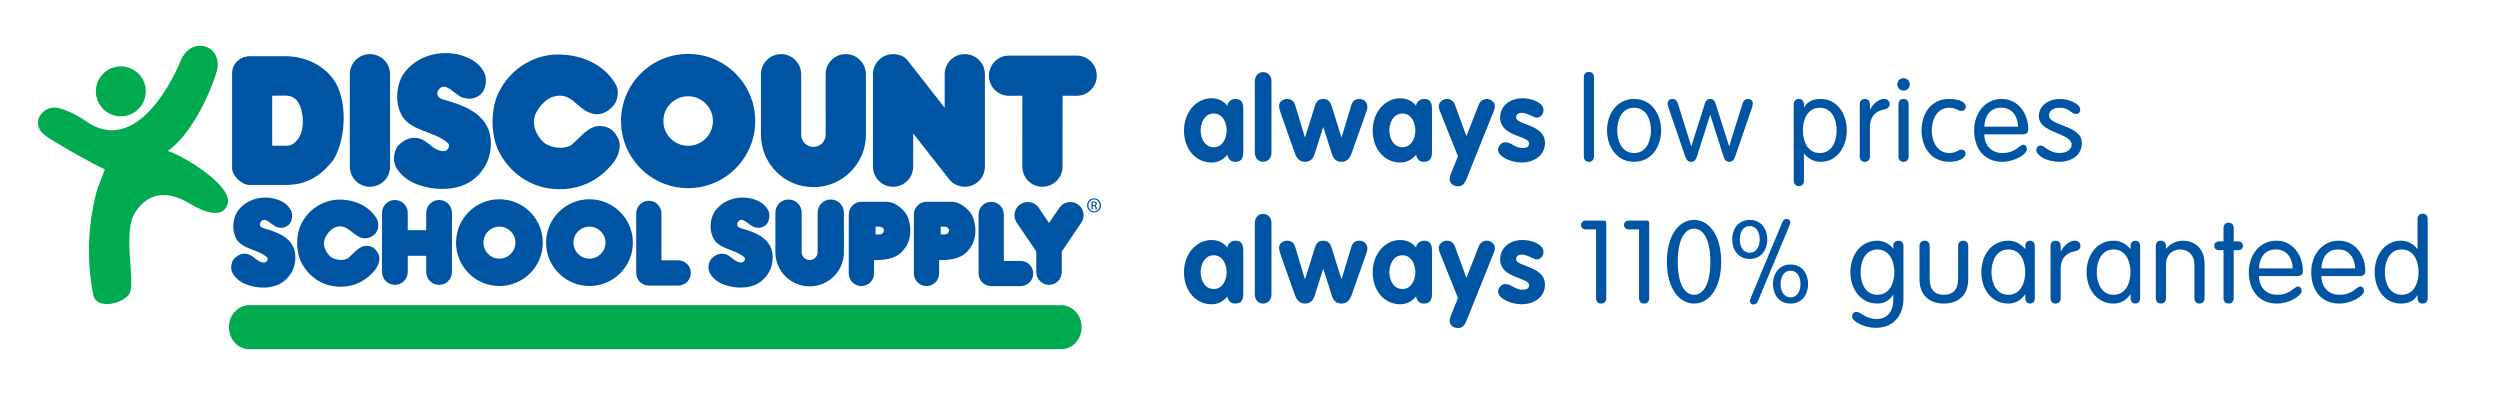 <?xml version="1.0" encoding="UTF-8"?>
<svg xmlns="http://www.w3.org/2000/svg" xmlns:xlink="http://www.w3.org/1999/xlink" width="540pt" height="86pt" viewBox="0 0 540 86" version="1.1">
<g id="surface1">
<path style=" stroke:none;fill-rule:nonzero;fill:rgb(0%,32.941%,64.314%);fill-opacity:1;" d="M 133.172 18.547 C 133.789 20.145 133.359 22.043 132.145 23.207 C 131.168 24.184 129.887 24.801 128.512 24.652 C 124.543 24.102 123.742 19.371 119.16 20.992 C 117.602 21.656 116.402 23.113 115.656 24.652 C 114.77 26.934 115.793 29.168 117.379 30.707 C 118.965 32.059 121.676 32.254 123.297 31.406 C 125.531 29.684 127.617 26.086 131.25 27.551 C 132.32 27.922 133.078 28.984 133.59 30.008 C 134.289 31.777 133.543 33.641 132.566 35.039 C 129.398 39.094 124.926 41.234 119.617 40.816 C 114.398 40.395 110.16 37.32 107.785 32.801 C 105.922 29.074 105.895 23.348 107.867 19.68 C 110.148 15.207 114.633 12.164 119.617 11.793 C 125.207 11.516 130.656 13.797 133.172 18.547 Z M 98.887 11.746 C 94.273 10.77 89.566 12.398 87.051 16.125 C 85.691 18.281 85.305 21.773 86.516 24.383 C 88.254 28.414 93.668 28.145 96.789 30.938 C 97.336 31.5 96.695 32.488 96.09 32.617 C 93.621 32.852 92.469 30.219 90.277 29.844 C 88.543 29.52 87.285 30.242 86.074 31.359 C 85.457 32.082 85.164 33.012 85.086 34.121 C 84.992 36.355 86.969 38.195 88.777 39.23 C 92.781 41.281 99.117 41.652 102.703 38.395 C 105.172 36.203 106.289 33.27 105.965 29.82 C 105.312 24.512 100.004 22.648 95.672 21.484 C 94.715 21.191 94.227 20.551 94.551 19.668 C 96.113 16.941 98.371 20.973 100.469 21.203 C 101.586 21.531 102.797 21.203 103.684 20.504 C 105.082 19.387 105.199 17 104.66 15.848 C 103.543 13.426 101.297 12.34 98.887 11.746 Z M 72.578 18.004 C 75.129 22.684 74.566 30.449 71.996 34.555 C 69.211 38.137 66.066 40 61.59 39.941 C 60.242 39.941 58.461 39.941 53.836 39.941 C 52.148 39.941 50.137 37.871 50.137 36.398 C 50.137 29.285 50.137 22.82 50.137 15.742 C 50.137 13.914 51.684 12.137 54.102 12.137 C 56.461 12.137 59.566 12.137 61.605 12.137 C 66.059 12.133 70.391 14.238 72.578 18.004 Z M 62.023 31.473 C 63.504 31.473 64.727 29.926 65.145 28.41 C 65.66 26.547 65.484 23.637 64.273 21.906 C 63.738 21.133 62.863 20.641 61.516 20.641 C 60.418 20.641 59.949 20.676 58.797 20.676 L 58.797 31.473 C 60.234 31.473 60.941 31.473 62.023 31.473 Z M 75.562 35.992 C 75.562 38.395 77.508 40.34 79.906 40.34 C 82.309 40.34 84.254 38.395 84.254 35.992 L 84.254 16.031 C 84.254 13.633 82.309 11.688 79.906 11.688 C 77.508 11.688 75.562 13.633 75.562 16.031 Z M 134.145 26.141 C 134.145 18.137 140.633 11.648 148.637 11.648 C 156.641 11.648 163.129 18.137 163.129 26.141 C 163.129 34.148 156.641 40.637 148.637 40.637 C 140.633 40.637 134.145 34.148 134.145 26.141 Z M 148.637 31.492 C 151.594 31.492 153.992 29.098 153.992 26.141 C 153.992 23.184 151.594 20.789 148.637 20.789 C 145.68 20.789 143.285 23.184 143.285 26.141 C 143.285 29.098 145.68 31.492 148.637 31.492 Z M 187.035 29.098 L 187.027 16.035 C 187.027 13.633 185.086 11.688 182.684 11.688 C 180.285 11.688 178.34 13.633 178.34 16.035 L 178.344 29.082 C 178.344 30.543 177.164 31.73 175.699 31.73 C 174.234 31.73 173.051 30.547 173.051 29.082 L 173.051 16.035 C 173.051 13.633 171.105 11.688 168.707 11.688 C 166.309 11.688 164.363 13.633 164.363 16.035 L 164.363 29.082 C 164.363 35.348 169.438 40.422 175.699 40.422 C 181.961 40.422 187.035 35.359 187.035 29.098 Z M 205.09 38.812 C 205.887 39.746 207.07 40.34 208.395 40.34 C 210.793 40.34 212.738 38.395 212.738 35.992 L 212.738 16.031 C 212.738 13.633 210.793 11.688 208.395 11.688 C 205.992 11.688 204.051 13.633 204.051 16.031 L 204.051 23.289 L 195.977 12.961 C 195.336 12.164 194.102 11.688 192.906 11.688 C 190.504 11.688 188.562 13.633 188.562 16.031 L 188.562 35.992 C 188.562 38.395 190.504 40.34 192.906 40.34 C 195.305 40.34 197.246 38.395 197.246 35.992 L 197.246 28.82 Z M 232.559 20.691 C 234.957 20.691 236.902 18.746 236.902 16.348 C 236.902 13.949 234.957 12.004 232.559 12.004 L 217.953 12.004 C 215.555 12.004 213.609 13.949 213.609 16.348 C 213.609 18.746 215.555 20.691 217.953 20.691 L 220.832 20.68 L 220.82 35.992 C 220.82 38.395 222.766 40.34 225.164 40.34 C 227.562 40.34 229.508 38.395 229.508 35.992 L 229.512 20.68 Z M 72.738 43.137 C 69.52 43.375 66.621 45.34 65.145 48.23 C 63.871 50.602 63.887 54.309 65.09 56.715 C 66.625 59.637 69.367 61.625 72.738 61.895 C 76.172 62.164 79.062 60.781 81.113 58.16 C 81.742 57.258 82.227 56.055 81.773 54.91 C 81.441 54.246 80.953 53.562 80.262 53.32 C 77.91 52.371 76.562 54.699 75.117 55.812 C 74.074 56.363 72.32 56.234 71.293 55.359 C 70.27 54.367 69.609 52.922 70.18 51.449 C 70.66 50.453 71.438 49.512 72.445 49.082 C 75.098 48.117 76.234 51.145 78.492 51.449 C 79.379 51.543 80.316 51.219 80.949 50.586 C 81.73 49.832 81.902 48.531 81.504 47.5 C 79.875 44.43 76.352 42.953 72.738 43.137 Z M 59.07 42.859 C 56.016 42.211 52.898 43.293 51.23 45.762 C 50.328 47.188 50.074 49.504 50.875 51.23 C 52.027 53.902 55.613 53.723 57.684 55.578 C 58.047 55.945 57.621 56.602 57.219 56.688 C 55.582 56.84 54.82 55.098 53.367 54.852 C 52.219 54.633 51.387 55.113 50.586 55.852 C 50.176 56.332 49.98 56.949 49.93 57.68 C 49.867 59.164 51.176 60.383 52.375 61.07 C 55.027 62.426 59.227 62.676 61.602 60.512 C 63.238 59.062 63.98 57.117 63.762 54.836 C 63.332 51.316 59.812 50.082 56.941 49.309 C 56.309 49.117 55.984 48.691 56.203 48.105 C 57.234 46.301 58.734 48.969 60.121 49.125 C 60.863 49.34 61.664 49.125 62.25 48.66 C 63.176 47.922 63.254 46.34 62.898 45.574 C 62.156 43.969 60.668 43.254 59.07 42.859 Z M 98.508 52.41 C 98.508 47.234 102.703 43.039 107.875 43.039 C 113.051 43.039 117.242 47.234 117.242 52.41 C 117.242 57.582 113.051 61.781 107.875 61.781 C 102.703 61.781 98.508 57.582 98.508 52.41 Z M 107.875 55.871 C 109.789 55.871 111.336 54.32 111.336 52.41 C 111.336 50.5 109.785 48.949 107.875 48.949 C 105.965 48.949 104.418 50.5 104.418 52.41 C 104.418 54.32 105.965 55.871 107.875 55.871 Z M 117.957 52.41 C 117.957 47.234 122.152 43.039 127.324 43.039 C 132.5 43.039 136.695 47.234 136.695 52.41 C 136.695 57.582 132.5 61.781 127.324 61.781 C 122.152 61.781 117.957 57.582 117.957 52.41 Z M 127.324 55.871 C 129.234 55.871 130.785 54.32 130.785 52.41 C 130.785 50.5 129.234 48.949 127.324 48.949 C 125.414 48.949 123.867 50.5 123.867 52.41 C 123.867 54.32 125.414 55.871 127.324 55.871 Z M 162.168 42.859 C 159.113 42.211 155.996 43.293 154.328 45.762 C 153.426 47.188 153.172 49.504 153.973 51.23 C 155.125 53.902 158.711 53.723 160.781 55.578 C 161.141 55.945 160.719 56.602 160.316 56.688 C 158.684 56.84 157.918 55.098 156.465 54.852 C 155.316 54.633 154.484 55.113 153.68 55.852 C 153.273 56.332 153.078 56.949 153.023 57.68 C 152.965 59.164 154.273 60.383 155.469 61.07 C 158.125 62.426 162.324 62.676 164.699 60.512 C 166.336 59.062 167.078 57.117 166.859 54.836 C 166.43 51.316 162.91 50.082 160.039 49.309 C 159.406 49.117 159.086 48.691 159.301 48.105 C 160.332 46.301 161.828 48.969 163.219 49.125 C 163.961 49.34 164.762 49.125 165.348 48.66 C 166.273 47.922 166.352 46.34 165.996 45.574 C 165.254 43.969 163.766 43.254 162.168 42.859 Z M 182.285 54.457 L 182.281 45.93 C 182.281 44.363 181.012 43.09 179.445 43.09 C 177.879 43.09 176.609 44.363 176.609 45.93 L 176.609 54.449 C 176.609 55.402 175.84 56.176 174.883 56.176 C 173.93 56.176 173.156 55.402 173.156 54.449 L 173.156 45.93 C 173.156 44.363 171.887 43.09 170.32 43.09 C 168.754 43.09 167.484 44.363 167.484 45.93 L 167.484 54.449 C 167.484 58.535 170.797 61.852 174.883 61.852 C 178.973 61.852 182.285 58.547 182.285 54.457 Z M 92.062 55.258 L 92.062 58.754 C 92.062 60.289 93.309 61.535 94.844 61.535 C 96.379 61.535 97.625 60.289 97.625 58.754 L 97.625 45.98 C 97.625 44.441 96.379 43.199 94.844 43.199 C 93.309 43.199 92.062 44.441 92.062 45.98 L 92.062 49.723 L 88.074 49.723 L 88.074 45.98 C 88.074 44.441 86.828 43.199 85.293 43.199 C 83.758 43.199 82.516 44.441 82.516 45.98 L 82.516 58.754 C 82.516 60.289 83.758 61.535 85.293 61.535 C 86.828 61.535 88.074 60.289 88.074 58.754 L 88.074 55.258 Z M 146.496 61.688 C 148 61.688 149.223 60.465 149.223 58.961 C 149.223 57.457 148 56.234 146.496 56.234 L 142.871 56.234 L 142.871 46.09 C 142.871 44.586 141.652 43.367 140.148 43.367 C 138.641 43.367 137.422 44.586 137.422 46.09 L 137.422 58.961 C 137.422 60.465 138.641 61.688 140.148 61.688 Z M 220.449 61.801 C 221.953 61.801 223.176 60.582 223.176 59.078 C 223.176 57.574 221.953 56.355 220.449 56.355 L 216.824 56.355 L 216.824 46.324 C 216.824 44.82 215.605 43.598 214.102 43.598 C 212.594 43.598 211.375 44.82 211.375 46.324 L 211.375 59.078 C 211.375 60.582 212.594 61.801 214.102 61.801 Z M 190.941 49.668 C 190.895 50.414 190.445 50.645 189.805 50.645 L 189.125 50.645 L 189.125 48.969 C 189.824 48.969 190.711 48.828 190.941 49.668 Z M 188.789 56.188 C 191.523 56.188 193.875 55.816 195.32 53.766 C 196.953 51.902 196.953 48.547 195.879 46.453 C 195.035 44.977 193.094 43.594 191.703 43.594 L 186.062 43.586 C 184.559 43.586 183.336 44.805 183.336 46.312 L 183.336 59.066 C 183.336 60.57 184.559 61.789 186.062 61.789 C 187.566 61.789 188.789 60.57 188.789 59.066 Z M 205.004 49.668 C 204.957 50.414 204.512 50.645 203.867 50.645 L 203.188 50.645 L 203.188 48.969 C 203.887 48.969 204.773 48.828 205.004 49.668 Z M 202.852 56.188 C 205.586 56.188 207.941 55.816 209.383 53.766 C 211.012 51.902 211.012 48.547 209.941 46.453 C 209.098 44.977 207.16 43.594 205.766 43.594 L 200.125 43.586 C 198.621 43.586 197.398 44.805 197.398 46.312 L 197.398 59.066 C 197.398 60.57 198.621 61.789 200.125 61.789 C 201.629 61.789 202.852 60.57 202.852 59.066 Z M 224.363 44.887 C 223.473 43.578 221.691 43.234 220.383 44.125 C 219.074 45.012 218.734 46.793 219.621 48.102 L 223.836 54.301 L 223.836 58.781 C 223.836 60.301 225.07 61.535 226.59 61.535 C 228.109 61.535 229.34 60.301 229.34 58.781 L 229.34 54.324 L 233.559 48.102 C 234.445 46.793 234.105 45.012 232.797 44.125 C 231.488 43.234 229.707 43.578 228.816 44.887 L 226.582 48.16 Z M 224.363 44.887 "/>
<path style=" stroke:none;fill-rule:nonzero;fill:rgb(0%,66.667%,30.98%);fill-opacity:1;" d="M 229.25 75.426 C 231.668 75.426 233.625 73.301 233.625 70.676 C 233.625 68.051 231.668 65.926 229.25 65.926 L 53.82 65.926 C 51.406 65.926 49.449 68.051 49.449 70.676 C 49.449 73.301 51.406 75.426 53.82 75.426 Z M 229.25 75.426 "/>
<path style=" stroke:none;fill-rule:evenodd;fill:rgb(0%,66.667%,30.98%);fill-opacity:1;" d="M 24.762 14.504 C 27.637 13.766 30.586 15.512 31.324 18.391 C 32.062 21.258 30.316 24.215 27.441 24.957 C 24.562 25.695 21.613 23.949 20.875 21.07 C 20.133 18.191 21.883 15.242 24.762 14.504 Z M 24.762 14.504 "/>
<path style=" stroke:none;fill-rule:evenodd;fill:rgb(0%,66.667%,30.98%);fill-opacity:1;" d="M 20.793 41.621 C 21.145 40.27 21.938 38.559 22.652 36.605 C 19.531 35.082 14.836 32.461 13.008 31.32 C 11.828 30.582 10.402 29.812 9.551 29.105 C 6.328 26.465 9.387 22.504 12.695 23.344 C 14.777 23.875 17.121 25.145 18.355 26.039 C 28.605 33.441 36.465 19.328 39.023 13.105 C 41.344 7.469 48.609 9.809 46.719 15.762 C 45.031 21.121 41.059 29.23 36.246 32.602 C 39.98 33.809 50.184 40.129 49.188 43.965 C 48.289 47.434 43.906 45.766 40.992 43.977 C 35.84 40.828 31.688 41.82 29.07 46.074 C 26.941 49.523 28.508 57.848 28.348 61.355 C 28.324 61.879 28.281 62.684 28.082 63.18 C 27.191 65.441 20.863 67.18 20.168 63.742 C 18.375 54.844 19.426 46.941 20.793 41.621 Z M 20.793 41.621 "/>
<path style=" stroke:none;fill-rule:nonzero;fill:rgb(0%,32.941%,64.314%);fill-opacity:1;" d="M 236.316 42.844 C 237.148 42.844 237.809 43.52 237.809 44.363 C 237.809 45.219 237.148 45.887 236.312 45.887 C 235.48 45.887 234.805 45.219 234.805 44.363 C 234.805 43.52 235.48 42.844 236.312 42.844 Z M 236.312 43.082 C 235.645 43.082 235.098 43.656 235.098 44.363 C 235.098 45.086 235.645 45.652 236.316 45.652 C 236.992 45.66 237.535 45.086 237.535 44.371 C 237.535 43.656 236.992 43.082 236.316 43.082 Z M 236.027 45.246 L 235.758 45.246 L 235.758 43.555 C 235.898 43.535 236.035 43.512 236.238 43.512 C 236.496 43.512 236.664 43.566 236.766 43.641 C 236.863 43.715 236.918 43.828 236.918 43.992 C 236.918 44.215 236.77 44.348 236.59 44.402 L 236.59 44.414 C 236.738 44.441 236.84 44.578 236.871 44.828 C 236.91 45.09 236.953 45.191 236.98 45.246 L 236.695 45.246 C 236.656 45.191 236.617 45.039 236.582 44.816 C 236.539 44.598 236.434 44.52 236.219 44.52 L 236.027 44.52 Z M 236.027 44.309 L 236.223 44.309 C 236.445 44.309 236.637 44.227 236.637 44.02 C 236.637 43.871 236.527 43.723 236.223 43.723 C 236.137 43.723 236.074 43.727 236.027 43.734 Z M 236.027 44.309 "/>
<path style=" stroke:none;fill-rule:nonzero;fill:rgb(0%,32.941%,64.314%);fill-opacity:1;" d="M 268.551 32.605 C 268.551 33.527 268.551 34.953 266.828 34.953 C 265.781 34.953 265.355 34.379 265.105 33.43 C 264.18 34.527 263.059 35.102 261.684 35.102 C 258.316 35.102 255.742 32.23 255.742 28.188 C 255.742 24.242 258.391 21.223 261.684 21.223 C 263.008 21.223 264.309 21.746 265.105 22.871 C 265.203 21.996 265.953 21.371 266.828 21.371 C 268.551 21.371 268.551 22.793 268.551 23.719 Z M 262.184 31.805 C 264.059 31.805 264.957 29.91 264.957 28.188 C 264.957 26.465 264.082 24.516 262.184 24.516 C 260.211 24.516 259.34 26.465 259.34 28.188 C 259.34 29.91 260.238 31.805 262.184 31.805 Z M 262.184 31.805 "/>
<path style=" stroke:none;fill-rule:nonzero;fill:rgb(0%,32.941%,64.314%);fill-opacity:1;" d="M 271.043 17.578 C 271.043 16.379 271.793 15.578 272.84 15.578 C 273.891 15.578 274.637 16.379 274.637 17.578 L 274.637 32.953 C 274.637 34.152 273.891 34.953 272.84 34.953 C 271.793 34.953 271.043 34.152 271.043 32.953 Z M 271.043 17.578 "/>
<path style=" stroke:none;fill-rule:nonzero;fill:rgb(0%,32.941%,64.314%);fill-opacity:1;" d="M 276.66 24.516 C 276.41 23.793 276.285 23.344 276.285 22.82 C 276.285 22.02 277.035 21.371 278.082 21.371 C 278.957 21.371 279.582 21.945 279.781 22.793 L 281.852 29.66 L 281.902 29.66 L 284 22.941 C 284.273 21.969 284.773 21.371 285.82 21.371 C 286.871 21.371 287.367 21.969 287.645 22.941 L 289.742 29.66 L 289.789 29.66 L 291.863 22.793 C 292.062 21.945 292.684 21.371 293.559 21.371 C 294.609 21.371 295.355 22.02 295.355 23.117 C 295.355 23.52 295.184 23.918 295.008 24.465 L 291.938 33.129 C 291.562 34.18 290.938 34.953 289.766 34.953 C 288.668 34.953 288.02 34.328 287.695 33.277 L 285.848 27.488 L 285.797 27.488 L 283.949 33.277 C 283.625 34.328 282.977 34.953 281.879 34.953 C 280.703 34.953 280.082 34.176 279.707 33.129 Z M 276.66 24.516 "/>
<path style=" stroke:none;fill-rule:nonzero;fill:rgb(0%,32.941%,64.314%);fill-opacity:1;" d="M 309.309 32.605 C 309.309 33.527 309.309 34.953 307.586 34.953 C 306.539 34.953 306.113 34.379 305.863 33.43 C 304.938 34.527 303.816 35.102 302.441 35.102 C 299.074 35.102 296.504 32.23 296.504 28.188 C 296.504 24.242 299.148 21.223 302.441 21.223 C 303.766 21.223 305.066 21.746 305.863 22.871 C 305.961 21.996 306.711 21.371 307.586 21.371 C 309.309 21.371 309.309 22.793 309.309 23.719 Z M 302.941 31.805 C 304.816 31.805 305.715 29.91 305.715 28.188 C 305.715 26.465 304.84 24.516 302.941 24.516 C 300.969 24.516 300.098 26.465 300.098 28.188 C 300.098 29.91 300.996 31.805 302.941 31.805 Z M 302.941 31.805 "/>
<path style=" stroke:none;fill-rule:nonzero;fill:rgb(0%,32.941%,64.314%);fill-opacity:1;" d="M 310.953 23.844 C 310.855 23.566 310.777 23.293 310.777 22.918 C 310.777 22.02 311.727 21.371 312.477 21.371 C 313.352 21.371 313.973 21.844 314.273 22.645 L 316.746 29.41 L 319.391 22.645 C 319.691 21.848 320.316 21.371 321.188 21.371 C 321.938 21.371 322.887 22.02 322.887 22.918 C 322.887 23.293 322.836 23.57 322.711 23.844 L 316.695 38.82 C 316.395 39.57 315.848 40.242 314.996 40.242 C 313.773 40.242 313.125 39.469 313.125 38.695 C 313.125 38.348 313.227 37.973 313.352 37.648 L 314.922 33.754 Z M 310.953 23.844 "/>
<path style=" stroke:none;fill-rule:nonzero;fill:rgb(0%,32.941%,64.314%);fill-opacity:1;" d="M 331.922 25.414 C 331.246 25.414 329.875 24.367 328.699 24.367 C 328.051 24.367 327.477 24.668 327.477 25.367 C 327.477 27.039 333.719 26.789 333.719 30.883 C 333.719 33.281 331.695 35.102 328.602 35.102 C 326.578 35.102 323.582 33.953 323.582 32.332 C 323.582 31.781 324.133 30.734 325.129 30.734 C 326.527 30.734 327.152 31.957 328.852 31.957 C 329.949 31.957 330.273 31.605 330.273 30.934 C 330.273 29.285 324.031 29.535 324.031 25.414 C 324.031 22.918 326.055 21.223 328.902 21.223 C 330.672 21.223 333.395 22.047 333.395 23.82 C 333.395 24.641 332.77 25.414 331.922 25.414 Z M 331.922 25.414 "/>
<path style=" stroke:none;fill-rule:nonzero;fill:rgb(0%,32.941%,64.314%);fill-opacity:1;" d="M 344.301 33.777 C 344.301 34.504 343.875 34.953 343.203 34.953 C 342.527 34.953 342.105 34.504 342.105 33.777 L 342.105 16.703 C 342.105 15.98 342.527 15.531 343.203 15.531 C 343.875 15.531 344.301 15.98 344.301 16.703 Z M 344.301 33.777 "/>
<path style=" stroke:none;fill-rule:nonzero;fill:rgb(0%,32.941%,64.314%);fill-opacity:1;" d="M 352.961 21.371 C 356.707 21.371 358.805 24.641 358.805 28.16 C 358.805 31.68 356.707 34.953 352.961 34.953 C 349.219 34.953 347.121 31.68 347.121 28.16 C 347.121 24.641 349.219 21.371 352.961 21.371 Z M 352.961 33.055 C 355.656 33.055 356.605 30.41 356.605 28.16 C 356.605 25.914 355.656 23.27 352.961 23.27 C 350.266 23.27 349.316 25.914 349.316 28.16 C 349.316 30.41 350.266 33.055 352.961 33.055 Z M 352.961 33.055 "/>
<path style=" stroke:none;fill-rule:nonzero;fill:rgb(0%,32.941%,64.314%);fill-opacity:1;" d="M 360.375 23.195 C 360.273 22.871 360.199 22.57 360.199 22.344 C 360.199 21.922 360.496 21.371 361.246 21.371 C 361.723 21.371 362.172 21.547 362.469 22.496 L 365.289 31.559 L 365.34 31.559 L 368.113 22.82 C 368.41 21.871 368.609 21.371 369.41 21.371 C 370.207 21.371 370.406 21.871 370.707 22.82 L 373.477 31.559 L 373.527 31.559 L 376.348 22.496 C 376.648 21.547 377.098 21.371 377.57 21.371 C 378.32 21.371 378.621 21.922 378.621 22.344 C 378.621 22.57 378.543 22.871 378.445 23.195 L 374.801 33.805 C 374.5 34.652 374.152 34.953 373.527 34.953 C 372.93 34.953 372.555 34.652 372.277 33.805 L 369.434 24.844 L 369.383 24.844 L 366.535 33.805 C 366.262 34.652 365.887 34.953 365.289 34.953 C 364.664 34.953 364.316 34.652 364.016 33.805 Z M 360.375 23.195 "/>
<path style=" stroke:none;fill-rule:nonzero;fill:rgb(0%,32.941%,64.314%);fill-opacity:1;" d="M 387.453 22.543 C 387.453 21.82 387.879 21.371 388.551 21.371 C 389.227 21.371 389.652 21.82 389.652 22.543 L 389.652 23.195 L 389.699 23.195 C 390.324 21.996 391.496 21.371 393.246 21.371 C 396.84 21.371 398.91 24.641 398.91 28.16 C 398.91 31.684 396.84 34.953 393.246 34.953 C 391.496 34.953 390.273 33.98 389.699 33.156 L 389.652 33.156 L 389.652 39.02 C 389.652 39.746 389.227 40.195 388.551 40.195 C 387.879 40.195 387.453 39.746 387.453 39.02 Z M 393.07 33.055 C 395.766 33.055 396.715 30.41 396.715 28.16 C 396.715 25.914 395.766 23.27 393.07 23.27 C 390.375 23.27 389.426 25.914 389.426 28.16 C 389.426 30.41 390.375 33.055 393.07 33.055 Z M 393.07 33.055 "/>
<path style=" stroke:none;fill-rule:nonzero;fill:rgb(0%,32.941%,64.314%);fill-opacity:1;" d="M 401.707 22.543 C 401.707 21.82 402.133 21.371 402.805 21.371 C 403.477 21.371 403.902 21.82 403.902 22.543 L 403.902 23.668 L 403.953 23.668 C 404.453 22.645 405.676 21.371 406.949 21.371 C 407.723 21.371 408.172 21.871 408.172 22.496 C 408.172 23.117 407.723 23.52 406.797 23.691 C 405.5 23.918 403.902 24.891 403.902 27.461 L 403.902 33.777 C 403.902 34.504 403.477 34.953 402.805 34.953 C 402.129 34.953 401.707 34.504 401.707 33.777 Z M 401.707 22.543 "/>
<path style=" stroke:none;fill-rule:nonzero;fill:rgb(0%,32.941%,64.314%);fill-opacity:1;" d="M 411.168 16.879 C 411.914 16.879 412.516 17.477 412.516 18.227 C 412.516 18.977 411.914 19.574 411.168 19.574 C 410.418 19.574 409.82 18.977 409.82 18.227 C 409.82 17.477 410.418 16.879 411.168 16.879 Z M 412.266 33.777 C 412.266 34.504 411.84 34.953 411.168 34.953 C 410.492 34.953 410.07 34.504 410.07 33.777 L 410.07 22.543 C 410.07 21.82 410.492 21.371 411.168 21.371 C 411.84 21.371 412.266 21.82 412.266 22.543 Z M 412.266 33.777 "/>
<path style=" stroke:none;fill-rule:nonzero;fill:rgb(0%,32.941%,64.314%);fill-opacity:1;" d="M 421.051 21.371 C 423.297 21.371 424.621 22.145 424.621 23.043 C 424.621 23.492 424.246 23.969 423.723 23.969 C 422.875 23.969 422.547 23.27 421.051 23.27 C 418.328 23.27 417.258 25.914 417.258 28.16 C 417.258 30.406 418.328 33.055 421.051 33.055 C 422.598 33.055 422.996 32.305 423.695 32.305 C 424.195 32.305 424.547 32.629 424.547 33.23 C 424.547 34.051 423.32 34.949 421.051 34.949 C 417.008 34.949 415.059 31.68 415.059 28.16 C 415.059 24.641 417.008 21.371 421.051 21.371 Z M 421.051 21.371 "/>
<path style=" stroke:none;fill-rule:nonzero;fill:rgb(0%,32.941%,64.314%);fill-opacity:1;" d="M 428.613 29.012 C 428.613 31.281 430.059 33.055 432.531 33.055 C 435.453 33.055 436.203 31.258 437.023 31.258 C 437.426 31.258 437.824 31.605 437.824 32.23 C 437.824 33.305 435.102 34.953 432.508 34.953 C 428.262 34.953 426.414 31.68 426.414 28.16 C 426.414 24.566 428.66 21.371 432.379 21.371 C 436 21.371 438.098 24.641 438.098 27.836 C 438.098 28.609 437.824 29.012 436.875 29.012 Z M 435.902 27.363 C 435.902 25.465 434.805 23.27 432.383 23.27 C 429.66 23.168 428.688 25.34 428.613 27.363 Z M 435.902 27.363 "/>
<path style=" stroke:none;fill-rule:nonzero;fill:rgb(0%,32.941%,64.314%);fill-opacity:1;" d="M 444.91 21.371 C 446.734 21.371 449.332 22.344 449.332 23.719 C 449.332 24.191 449.008 24.617 448.332 24.617 C 447.383 24.617 447.008 23.27 444.91 23.27 C 443.664 23.27 442.59 23.816 442.59 24.941 C 442.59 27.262 449.68 27.012 449.68 30.859 C 449.68 33.629 447.309 34.953 444.836 34.953 C 442.043 34.953 439.844 33.555 439.844 32.43 C 439.844 31.832 440.27 31.434 440.742 31.434 C 441.719 31.434 442.516 33.055 444.914 33.055 C 446.512 33.055 447.484 32.156 447.484 31.258 C 447.484 28.66 440.395 28.812 440.395 25.117 C 440.395 22.668 442.691 21.371 444.91 21.371 Z M 444.91 21.371 "/>
<path style=" stroke:none;fill-rule:nonzero;fill:rgb(0%,32.941%,64.314%);fill-opacity:1;" d="M 268.551 63.223 C 268.551 64.148 268.551 65.57 266.828 65.57 C 265.781 65.57 265.355 64.996 265.105 64.047 C 264.18 65.145 263.059 65.719 261.684 65.719 C 258.316 65.719 255.742 62.852 255.742 58.805 C 255.742 54.863 258.391 51.84 261.684 51.84 C 263.008 51.84 264.309 52.367 265.105 53.488 C 265.203 52.617 265.953 51.992 266.828 51.992 C 268.551 51.992 268.551 53.414 268.551 54.34 Z M 262.184 62.426 C 264.059 62.426 264.957 60.527 264.957 58.805 C 264.957 57.082 264.082 55.137 262.184 55.137 C 260.211 55.137 259.34 57.082 259.34 58.805 C 259.34 60.527 260.238 62.426 262.184 62.426 Z M 262.184 62.426 "/>
<path style=" stroke:none;fill-rule:nonzero;fill:rgb(0%,32.941%,64.314%);fill-opacity:1;" d="M 271.043 48.195 C 271.043 46.996 271.793 46.199 272.84 46.199 C 273.891 46.199 274.637 46.996 274.637 48.195 L 274.637 63.574 C 274.637 64.77 273.891 65.57 272.84 65.57 C 271.793 65.57 271.043 64.77 271.043 63.574 Z M 271.043 48.195 "/>
<path style=" stroke:none;fill-rule:nonzero;fill:rgb(0%,32.941%,64.314%);fill-opacity:1;" d="M 276.66 55.137 C 276.41 54.41 276.285 53.961 276.285 53.438 C 276.285 52.641 277.035 51.988 278.082 51.988 C 278.957 51.988 279.582 52.562 279.781 53.414 L 281.852 60.277 L 281.902 60.277 L 284 53.562 C 284.273 52.59 284.773 51.992 285.82 51.992 C 286.871 51.992 287.367 52.59 287.645 53.562 L 289.742 60.277 L 289.789 60.277 L 291.863 53.414 C 292.062 52.566 292.684 51.988 293.559 51.988 C 294.609 51.988 295.355 52.641 295.355 53.738 C 295.355 54.137 295.184 54.535 295.008 55.086 L 291.938 63.746 C 291.562 64.797 290.938 65.57 289.766 65.57 C 288.668 65.57 288.02 64.945 287.695 63.898 L 285.848 58.105 L 285.797 58.105 L 283.949 63.898 C 283.625 64.945 282.977 65.57 281.879 65.57 C 280.703 65.57 280.082 64.797 279.707 63.746 Z M 276.66 55.137 "/>
<path style=" stroke:none;fill-rule:nonzero;fill:rgb(0%,32.941%,64.314%);fill-opacity:1;" d="M 309.309 63.223 C 309.309 64.148 309.309 65.57 307.586 65.57 C 306.539 65.57 306.113 64.996 305.863 64.047 C 304.938 65.145 303.816 65.719 302.441 65.719 C 299.074 65.719 296.504 62.852 296.504 58.805 C 296.504 54.863 299.148 51.84 302.441 51.84 C 303.766 51.84 305.066 52.367 305.863 53.488 C 305.961 52.617 306.711 51.992 307.586 51.992 C 309.309 51.992 309.309 53.414 309.309 54.34 Z M 302.941 62.426 C 304.816 62.426 305.715 60.527 305.715 58.805 C 305.715 57.082 304.84 55.137 302.941 55.137 C 300.969 55.137 300.098 57.082 300.098 58.805 C 300.098 60.527 300.996 62.426 302.941 62.426 Z M 302.941 62.426 "/>
<path style=" stroke:none;fill-rule:nonzero;fill:rgb(0%,32.941%,64.314%);fill-opacity:1;" d="M 310.953 54.461 C 310.855 54.188 310.777 53.914 310.777 53.539 C 310.777 52.637 311.727 51.988 312.477 51.988 C 313.352 51.988 313.973 52.465 314.273 53.262 L 316.746 60.027 L 319.391 53.262 C 319.691 52.465 320.316 51.988 321.188 51.988 C 321.938 51.988 322.887 52.641 322.887 53.539 C 322.887 53.91 322.836 54.188 322.711 54.461 L 316.695 69.438 C 316.395 70.188 315.848 70.863 314.996 70.863 C 313.773 70.863 313.125 70.09 313.125 69.316 C 313.125 68.965 313.227 68.59 313.352 68.266 L 314.922 64.371 Z M 310.953 54.461 "/>
<path style=" stroke:none;fill-rule:nonzero;fill:rgb(0%,32.941%,64.314%);fill-opacity:1;" d="M 331.922 56.035 C 331.246 56.035 329.875 54.984 328.699 54.984 C 328.051 54.984 327.477 55.285 327.477 55.984 C 327.477 57.656 333.719 57.406 333.719 61.5 C 333.719 63.898 331.695 65.719 328.602 65.719 C 326.578 65.719 323.582 64.57 323.582 62.949 C 323.582 62.398 324.133 61.352 325.129 61.352 C 326.527 61.352 327.152 62.574 328.852 62.574 C 329.949 62.574 330.273 62.227 330.273 61.551 C 330.273 59.902 324.031 60.152 324.031 56.035 C 324.031 53.539 326.055 51.84 328.902 51.84 C 330.672 51.84 333.395 52.664 333.395 54.438 C 333.395 55.262 332.77 56.035 331.922 56.035 Z M 331.922 56.035 "/>
<path style=" stroke:none;fill-rule:nonzero;fill:rgb(0%,32.941%,64.314%);fill-opacity:1;" d="M 344.75 49.543 L 342.453 49.543 C 341.93 49.543 341.504 49.121 341.504 48.594 C 341.504 48.07 341.93 47.645 342.453 47.645 L 346.273 47.645 C 346.699 47.645 346.949 47.695 346.949 48.246 L 346.949 64.398 C 346.949 65.121 346.523 65.57 345.848 65.57 C 345.176 65.57 344.75 65.121 344.75 64.398 Z M 344.75 49.543 "/>
<path style=" stroke:none;fill-rule:nonzero;fill:rgb(0%,32.941%,64.314%);fill-opacity:1;" d="M 354.035 49.543 L 351.738 49.543 C 351.215 49.543 350.789 49.121 350.789 48.594 C 350.789 48.07 351.215 47.645 351.738 47.645 L 355.559 47.645 C 355.98 47.645 356.23 47.695 356.23 48.246 L 356.23 64.398 C 356.23 65.121 355.809 65.57 355.133 65.57 C 354.457 65.57 354.035 65.121 354.035 64.398 Z M 354.035 49.543 "/>
<path style=" stroke:none;fill-rule:nonzero;fill:rgb(0%,32.941%,64.314%);fill-opacity:1;" d="M 365.914 47.496 C 369.16 47.496 371.781 50.816 371.781 56.535 C 371.781 62.25 369.16 65.57 365.914 65.57 C 362.672 65.57 360.047 62.25 360.047 56.535 C 360.047 50.816 362.668 47.496 365.914 47.496 Z M 365.914 63.672 C 367.863 63.672 369.434 61.5 369.434 56.535 C 369.434 51.566 367.863 49.395 365.914 49.395 C 363.969 49.395 362.395 51.566 362.395 56.535 C 362.395 61.5 363.969 63.672 365.914 63.672 Z M 365.914 63.672 "/>
<path style=" stroke:none;fill-rule:nonzero;fill:rgb(0%,32.941%,64.314%);fill-opacity:1;" d="M 374.152 51.715 C 374.152 49.492 375.449 47.496 377.945 47.496 C 380.441 47.496 381.738 49.492 381.738 51.715 C 381.738 53.938 380.441 55.934 377.945 55.934 C 375.449 55.934 374.152 53.938 374.152 51.715 Z M 380.094 51.715 C 380.094 50.395 379.543 48.844 377.945 48.844 C 376.348 48.844 375.797 50.391 375.797 51.715 C 375.797 53.039 376.348 54.586 377.945 54.586 C 379.543 54.586 380.094 53.039 380.094 51.715 Z M 384.961 48.047 C 385.184 47.523 385.434 47.297 385.836 47.297 C 386.434 47.297 386.707 47.672 386.707 47.973 C 386.707 48.172 386.633 48.395 386.359 49.094 L 379.719 65.023 C 379.492 65.547 379.246 65.77 378.793 65.77 C 378.246 65.77 377.973 65.422 377.973 65.098 C 377.973 64.898 378.047 64.648 378.32 63.973 Z M 382.965 61.352 C 382.965 59.129 384.262 57.133 386.758 57.133 C 389.254 57.133 390.551 59.129 390.551 61.352 C 390.551 63.574 389.254 65.57 386.758 65.57 C 384.262 65.57 382.965 63.574 382.965 61.352 Z M 388.906 61.352 C 388.906 60.027 388.355 58.48 386.758 58.48 C 385.16 58.48 384.609 60.027 384.609 61.352 C 384.609 62.676 385.16 64.223 386.758 64.223 C 388.355 64.223 388.906 62.676 388.906 61.352 Z M 388.906 61.352 "/>
<path style=" stroke:none;fill-rule:nonzero;fill:rgb(0%,32.941%,64.314%);fill-opacity:1;" d="M 411.145 64.473 C 411.145 68.414 408.746 70.812 405.152 70.812 C 402.879 70.812 400.059 69.516 400.059 68.391 C 400.059 67.941 400.285 67.367 400.984 67.367 C 401.98 67.367 402.953 68.914 405.328 68.914 C 408.121 68.914 408.945 66.719 408.945 64.82 L 408.945 63.672 L 408.898 63.672 C 408.223 64.82 407.023 65.57 405.527 65.57 C 401.781 65.57 399.684 62.301 399.684 58.781 C 399.684 55.262 401.781 51.988 405.527 51.988 C 406.949 51.988 408.32 52.863 408.898 53.664 L 408.945 53.664 L 408.945 53.062 C 408.945 52.289 409.52 51.992 410.121 51.992 C 410.543 51.992 411.145 52.289 411.145 53.062 Z M 405.527 63.672 C 408.223 63.672 409.172 61.027 409.172 58.781 C 409.172 56.535 408.223 53.887 405.527 53.887 C 402.828 53.887 401.883 56.535 401.883 58.781 C 401.883 61.027 402.828 63.672 405.527 63.672 Z M 405.527 63.672 "/>
<path style=" stroke:none;fill-rule:nonzero;fill:rgb(0%,32.941%,64.314%);fill-opacity:1;" d="M 414.613 53.164 C 414.613 52.438 415.035 51.988 415.711 51.988 C 416.383 51.988 416.809 52.438 416.809 53.164 L 416.809 60.203 C 416.809 62.477 417.805 63.672 419.879 63.672 C 421.949 63.672 422.949 62.477 422.949 60.203 L 422.949 53.164 C 422.949 52.438 423.371 51.988 424.047 51.988 C 424.719 51.988 425.145 52.438 425.145 53.164 L 425.145 60.277 C 425.145 64.172 422.547 65.57 419.875 65.57 C 417.207 65.57 414.609 64.172 414.609 60.277 L 414.609 53.164 Z M 414.613 53.164 "/>
<path style=" stroke:none;fill-rule:nonzero;fill:rgb(0%,32.941%,64.314%);fill-opacity:1;" d="M 439.523 64.496 C 439.523 65.27 438.922 65.57 438.5 65.57 C 438.051 65.57 437.477 65.27 437.477 64.496 L 437.477 63.574 L 437.426 63.574 C 436.477 64.922 435.23 65.57 433.805 65.57 C 430.062 65.57 427.965 62.301 427.965 58.781 C 427.965 55.262 430.062 51.988 433.805 51.988 C 435.328 51.988 436.402 52.637 437.426 53.762 L 437.477 53.762 L 437.477 53.062 C 437.477 52.289 438.051 51.988 438.5 51.988 C 438.922 51.988 439.523 52.289 439.523 53.062 Z M 433.805 63.672 C 436.504 63.672 437.449 61.027 437.449 58.781 C 437.449 56.535 436.504 53.887 433.805 53.887 C 431.109 53.887 430.16 56.535 430.16 58.781 C 430.16 61.027 431.109 63.672 433.805 63.672 Z M 433.805 63.672 "/>
<path style=" stroke:none;fill-rule:nonzero;fill:rgb(0%,32.941%,64.314%);fill-opacity:1;" d="M 442.914 53.164 C 442.914 52.438 443.34 51.988 444.012 51.988 C 444.688 51.988 445.113 52.438 445.113 53.164 L 445.113 54.289 L 445.16 54.289 C 445.66 53.266 446.883 51.992 448.156 51.992 C 448.93 51.992 449.379 52.488 449.379 53.113 C 449.379 53.738 448.93 54.137 448.008 54.312 C 446.707 54.539 445.109 55.512 445.109 58.082 L 445.109 64.398 C 445.109 65.121 444.688 65.57 444.012 65.57 C 443.34 65.57 442.914 65.121 442.914 64.398 Z M 442.914 53.164 "/>
<path style=" stroke:none;fill-rule:nonzero;fill:rgb(0%,32.941%,64.314%);fill-opacity:1;" d="M 462.262 64.496 C 462.262 65.27 461.66 65.57 461.238 65.57 C 460.789 65.57 460.215 65.27 460.215 64.496 L 460.215 63.574 L 460.164 63.574 C 459.215 64.922 457.965 65.57 456.543 65.57 C 452.801 65.57 450.703 62.301 450.703 58.781 C 450.703 55.262 452.801 51.988 456.543 51.988 C 458.066 51.988 459.141 52.637 460.164 53.762 L 460.215 53.762 L 460.215 53.062 C 460.215 52.289 460.789 51.988 461.238 51.988 C 461.66 51.988 462.262 52.289 462.262 53.062 Z M 456.543 63.672 C 459.238 63.672 460.188 61.027 460.188 58.781 C 460.188 56.535 459.238 53.887 456.543 53.887 C 453.848 53.887 452.898 56.535 452.898 58.781 C 452.898 61.027 453.848 63.672 456.543 63.672 Z M 456.543 63.672 "/>
<path style=" stroke:none;fill-rule:nonzero;fill:rgb(0%,32.941%,64.314%);fill-opacity:1;" d="M 465.652 53.164 C 465.652 52.438 466.078 51.988 466.75 51.988 C 467.426 51.988 467.848 52.438 467.848 53.164 L 467.848 53.688 L 467.898 53.738 C 468.871 52.488 470.246 51.988 471.566 51.988 C 473.617 51.988 476.188 53.289 476.188 57.031 L 476.188 64.398 C 476.188 65.121 475.762 65.57 475.09 65.57 C 474.414 65.57 473.992 65.121 473.992 64.398 L 473.992 57.156 C 473.992 54.836 472.367 53.887 470.922 53.887 C 469.473 53.887 467.852 54.836 467.852 57.156 L 467.852 64.398 C 467.852 65.121 467.426 65.57 466.754 65.57 C 466.078 65.57 465.652 65.121 465.652 64.398 Z M 465.652 53.164 "/>
<path style=" stroke:none;fill-rule:nonzero;fill:rgb(0%,32.941%,64.314%);fill-opacity:1;" d="M 480.281 49.27 C 480.281 48.547 480.703 48.094 481.379 48.094 C 482.051 48.094 482.477 48.547 482.477 49.27 L 482.477 52.141 L 483.375 52.141 C 484.098 52.141 484.473 52.488 484.473 53.09 C 484.473 53.688 484.098 54.039 483.375 54.039 L 482.477 54.039 L 482.477 64.398 C 482.477 65.121 482.051 65.57 481.379 65.57 C 480.703 65.57 480.281 65.121 480.281 64.398 L 480.281 54.039 L 479.379 54.039 C 478.656 54.039 478.281 53.688 478.281 53.09 C 478.281 52.488 478.656 52.141 479.379 52.141 L 480.281 52.141 Z M 480.281 49.27 "/>
<path style=" stroke:none;fill-rule:nonzero;fill:rgb(0%,32.941%,64.314%);fill-opacity:1;" d="M 487.941 59.629 C 487.941 61.902 489.391 63.672 491.863 63.672 C 494.781 63.672 495.531 61.875 496.355 61.875 C 496.754 61.875 497.152 62.227 497.152 62.848 C 497.152 63.922 494.434 65.57 491.836 65.57 C 487.594 65.57 485.746 62.301 485.746 58.781 C 485.746 55.184 487.992 51.988 491.711 51.988 C 495.332 51.988 497.426 55.258 497.426 58.453 C 497.426 59.23 497.152 59.629 496.203 59.629 Z M 495.23 57.98 C 495.23 56.086 494.133 53.887 491.711 53.887 C 488.992 53.789 488.016 55.961 487.941 57.98 Z M 495.23 57.98 "/>
<path style=" stroke:none;fill-rule:nonzero;fill:rgb(0%,32.941%,64.314%);fill-opacity:1;" d="M 501.418 59.629 C 501.418 61.902 502.867 63.672 505.34 63.672 C 508.258 63.672 509.008 61.875 509.832 61.875 C 510.23 61.875 510.629 62.227 510.629 62.848 C 510.629 63.922 507.91 65.57 505.312 65.57 C 501.07 65.57 499.223 62.301 499.223 58.781 C 499.223 55.184 501.469 51.988 505.188 51.988 C 508.809 51.988 510.906 55.258 510.906 58.453 C 510.906 59.23 510.629 59.629 509.68 59.629 Z M 508.711 57.98 C 508.711 56.086 507.609 53.887 505.188 53.887 C 502.469 53.789 501.496 55.961 501.422 57.98 Z M 508.711 57.98 "/>
<path style=" stroke:none;fill-rule:nonzero;fill:rgb(0%,32.941%,64.314%);fill-opacity:1;" d="M 522.188 63.746 L 522.137 63.746 C 521.512 64.945 520.34 65.57 518.594 65.57 C 515 65.57 512.926 62.301 512.926 58.781 C 512.926 55.262 515 51.988 518.594 51.988 C 520.34 51.988 521.562 52.961 522.137 53.785 L 522.188 53.785 L 522.188 47.32 C 522.188 46.598 522.613 46.148 523.285 46.148 C 523.961 46.148 524.383 46.598 524.383 47.32 L 524.383 64.395 C 524.383 65.121 523.961 65.57 523.285 65.57 C 522.613 65.57 522.188 65.121 522.188 64.395 Z M 518.766 53.887 C 516.07 53.887 515.121 56.535 515.121 58.781 C 515.121 61.027 516.07 63.672 518.766 63.672 C 521.465 63.672 522.414 61.027 522.414 58.781 C 522.414 56.535 521.465 53.887 518.766 53.887 Z M 518.766 53.887 "/>
</g>
</svg>
